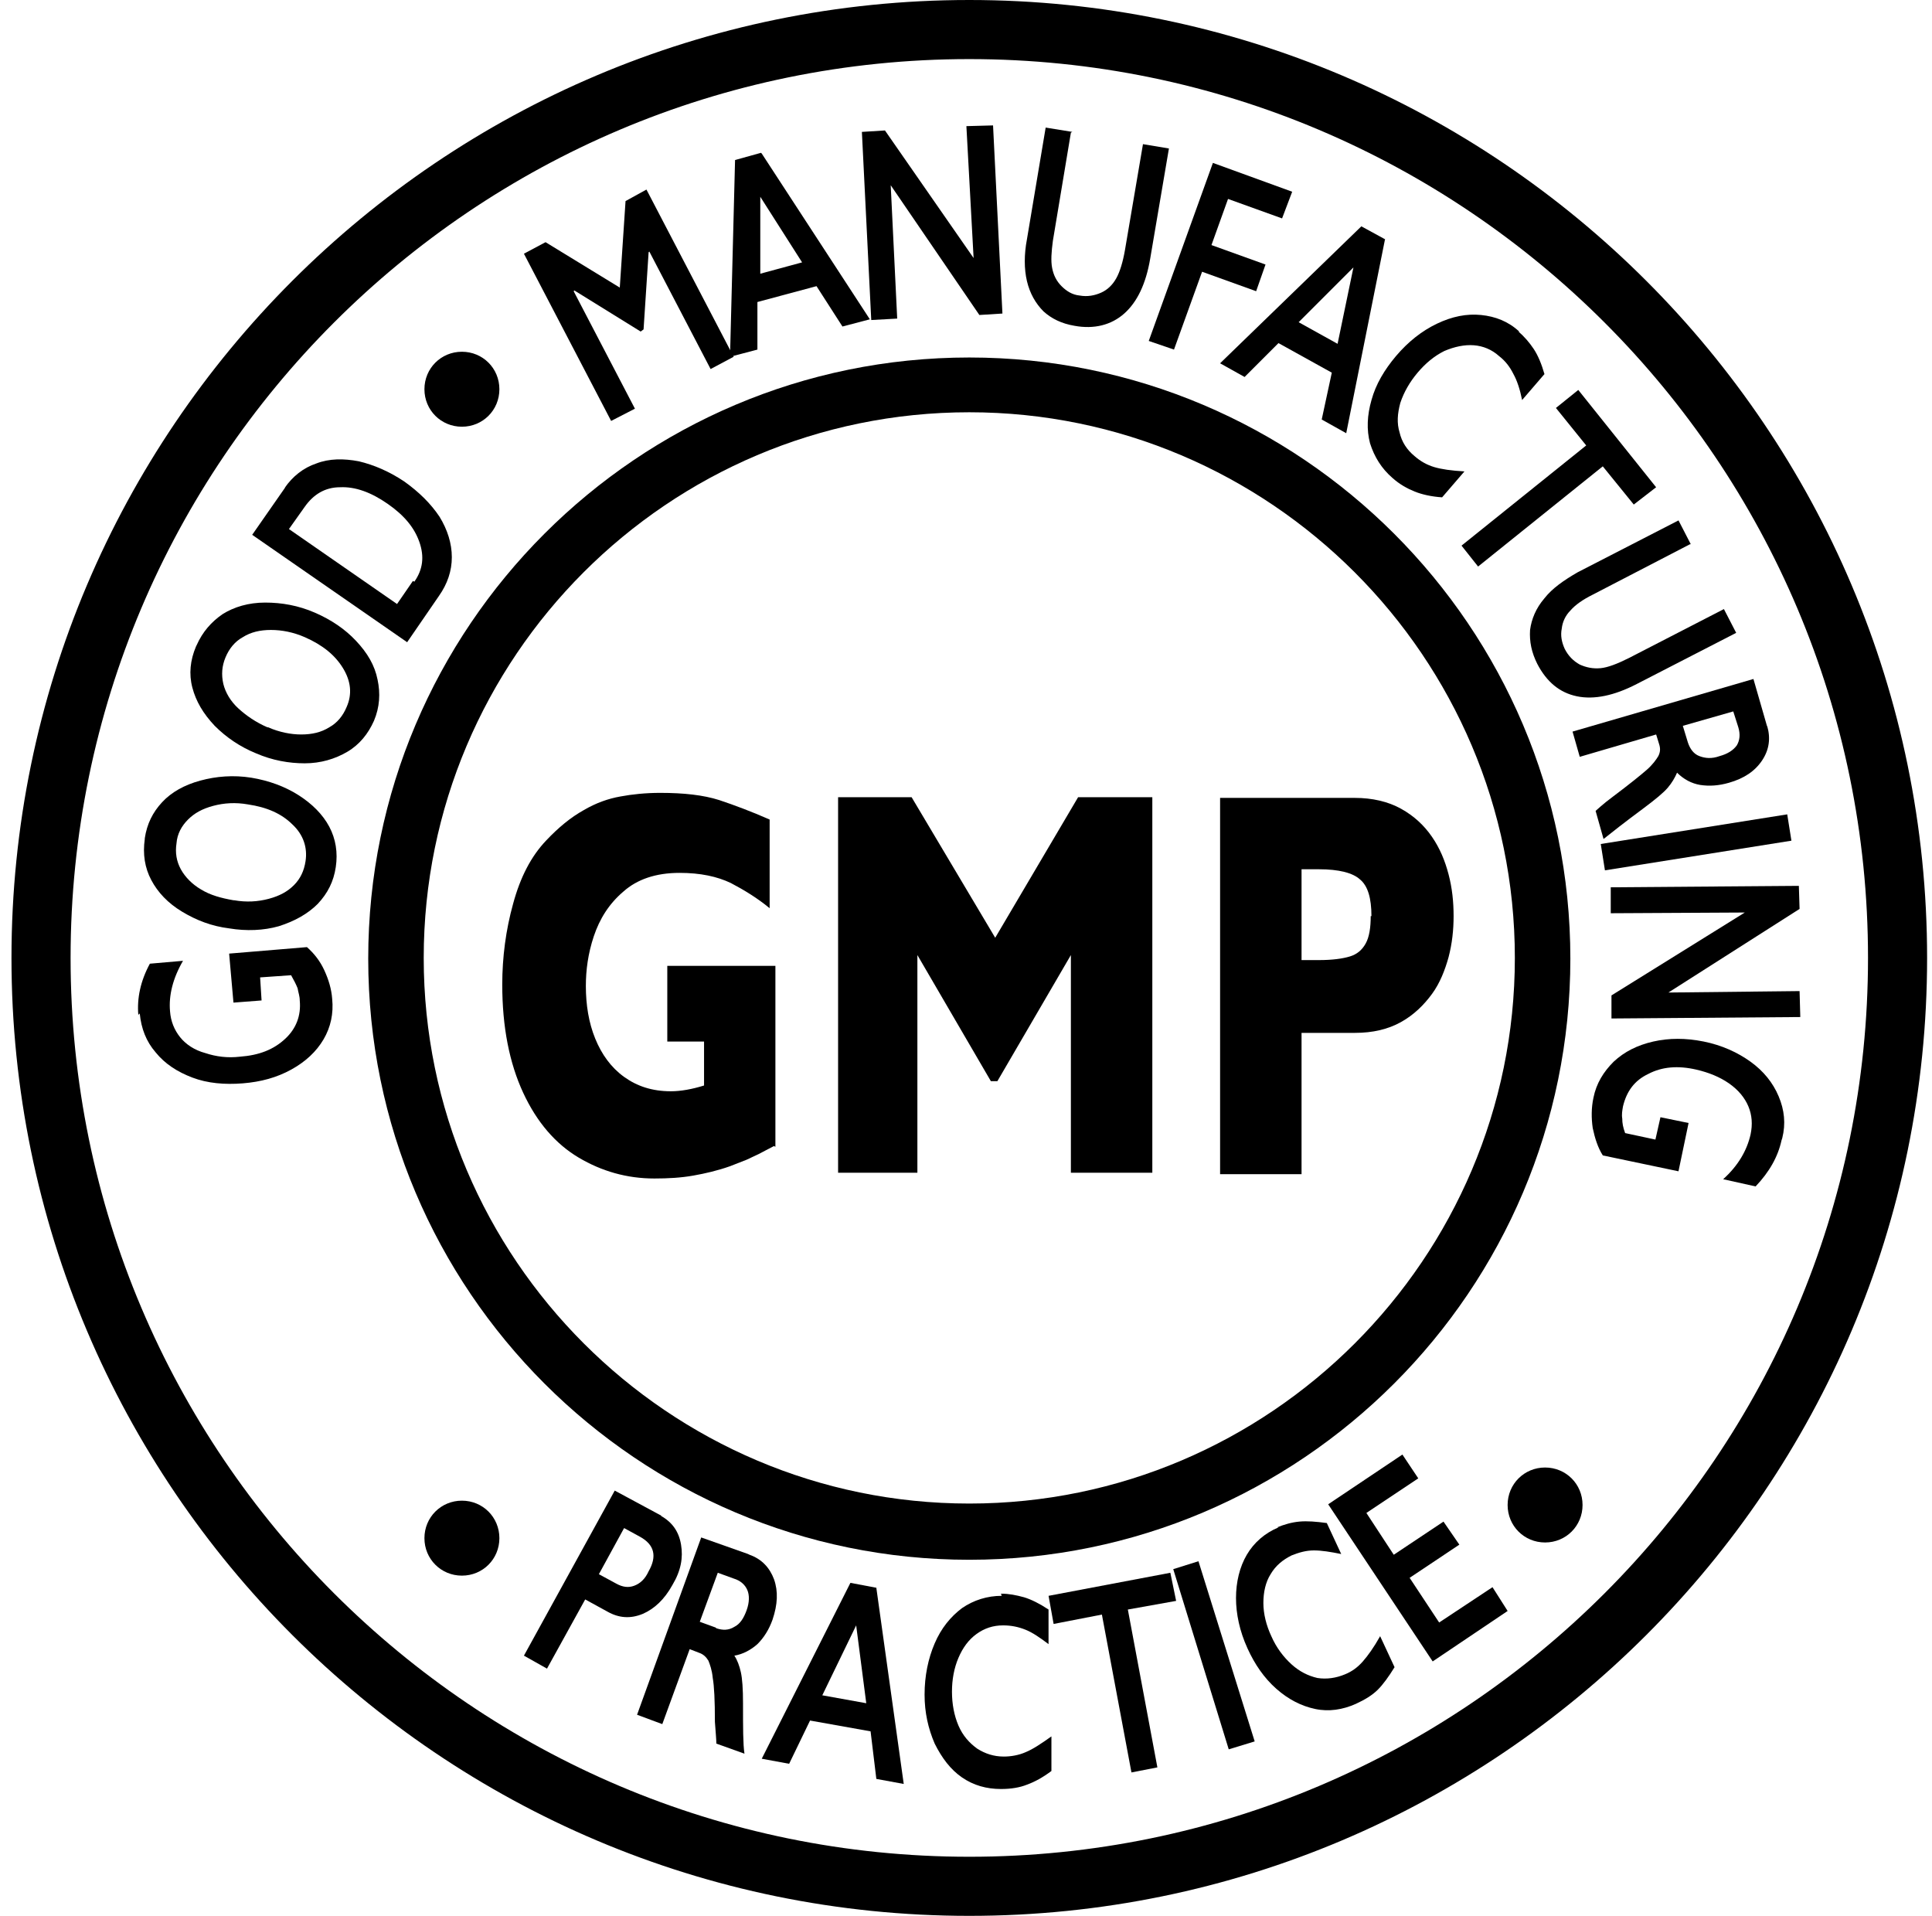 <?xml version="1.0" encoding="UTF-8"?>
<svg xmlns="http://www.w3.org/2000/svg" width="118" height="117" viewBox="0 0 118 117" fill="none">
  <path d="M47.271 69.989C46.919 70.165 46.611 70.341 46.347 70.473C46.083 70.605 45.862 70.693 45.598 70.825C45.378 70.913 45.026 71.045 44.586 71.221C43.838 71.485 43.089 71.662 42.341 71.793C41.593 71.926 40.8 71.97 39.964 71.97C38.291 71.97 36.751 71.529 35.342 70.693C33.934 69.857 32.789 68.536 31.953 66.731C31.116 64.927 30.676 62.726 30.676 60.129C30.676 58.456 30.896 56.783 31.337 55.199C31.777 53.57 32.437 52.294 33.361 51.325C34.11 50.533 34.858 49.916 35.65 49.476C36.399 49.036 37.147 48.772 37.895 48.64C38.599 48.508 39.436 48.42 40.316 48.42C41.769 48.42 42.957 48.552 43.926 48.86C44.85 49.168 45.907 49.564 47.007 50.049V55.463C46.259 54.847 45.466 54.362 44.63 53.922C43.794 53.526 42.781 53.306 41.505 53.306C40.052 53.306 38.908 53.702 38.071 54.45C37.191 55.199 36.619 56.123 36.267 57.179C35.914 58.236 35.782 59.248 35.782 60.217C35.782 61.361 35.958 62.462 36.355 63.43C36.751 64.398 37.323 65.191 38.115 65.763C38.908 66.335 39.832 66.643 40.977 66.643C41.593 66.643 42.297 66.511 43.001 66.291V63.606H40.756V58.984H47.359V70.033L47.271 69.989Z" fill="black"></path>
  <path d="M70.38 71.618H65.406V58.325L60.916 66.028H60.52L56.031 58.325V71.618H51.188V48.685H55.678L60.784 57.268L65.847 48.685H70.38V71.618Z" fill="black"></path>
  <path d="M83.763 55.947C83.763 54.846 83.543 54.098 83.059 53.702C82.619 53.305 81.782 53.085 80.55 53.085H79.494V58.632H80.55C81.386 58.632 82.003 58.544 82.443 58.411C82.883 58.279 83.191 58.015 83.411 57.619C83.631 57.223 83.719 56.651 83.719 55.947M88.781 55.947C88.781 56.783 88.693 57.619 88.473 58.456C88.253 59.248 87.945 60.04 87.461 60.7C86.977 61.361 86.36 61.977 85.568 62.417C84.776 62.857 83.851 63.077 82.751 63.077H79.494V71.705H74.519V48.727H82.751C83.807 48.727 84.776 48.948 85.568 49.388C86.36 49.828 86.977 50.4 87.461 51.105C87.945 51.809 88.253 52.557 88.473 53.394C88.693 54.23 88.781 55.066 88.781 55.947Z" fill="black"></path>
  <path d="M8.448 61.977C8.36 60.965 8.58 59.909 9.153 58.852L11.178 58.676C10.561 59.733 10.297 60.789 10.385 61.758C10.429 62.374 10.649 62.902 11.001 63.342C11.354 63.782 11.882 64.134 12.542 64.311C13.202 64.531 13.907 64.619 14.655 64.531C15.843 64.443 16.724 64.09 17.428 63.43C18.088 62.814 18.396 62.022 18.308 61.097C18.308 60.833 18.22 60.613 18.176 60.349C18.088 60.129 17.956 59.865 17.78 59.556L15.887 59.689L15.976 61.097L14.259 61.229L13.995 58.236L18.749 57.84C19.189 58.236 19.541 58.676 19.805 59.248C20.069 59.821 20.245 60.393 20.289 61.009C20.377 61.889 20.201 62.726 19.761 63.474C19.321 64.222 18.661 64.839 17.78 65.323C16.9 65.807 15.931 66.071 14.831 66.159C13.731 66.247 12.674 66.159 11.75 65.807C10.825 65.455 10.077 64.971 9.505 64.266C8.933 63.606 8.624 62.814 8.536 61.889" fill="black"></path>
  <path d="M14.302 54.978C15.05 55.11 15.754 55.066 16.415 54.89C17.075 54.714 17.559 54.45 17.955 54.054C18.351 53.657 18.572 53.173 18.66 52.601C18.792 51.765 18.527 50.972 17.867 50.356C17.207 49.696 16.326 49.3 15.138 49.124C14.39 48.992 13.685 49.036 13.025 49.212C12.365 49.388 11.881 49.652 11.485 50.048C11.088 50.444 10.824 50.928 10.78 51.501C10.692 52.073 10.78 52.601 11.044 53.085C11.309 53.569 11.749 54.01 12.277 54.318C12.849 54.67 13.509 54.846 14.258 54.978M8.843 51.192C8.976 50.312 9.328 49.608 9.9 48.992C10.472 48.375 11.264 47.935 12.233 47.671C13.201 47.407 14.258 47.319 15.358 47.495C16.415 47.671 17.383 48.023 18.219 48.551C19.056 49.08 19.716 49.74 20.112 50.488C20.508 51.236 20.64 52.073 20.508 52.953C20.376 53.834 20.024 54.538 19.408 55.198C18.792 55.814 17.999 56.255 17.031 56.563C16.106 56.827 15.05 56.871 13.994 56.695C12.937 56.563 12.013 56.211 11.132 55.682C10.252 55.154 9.636 54.494 9.24 53.745C8.843 52.997 8.711 52.161 8.843 51.236" fill="black"></path>
  <path d="M16.371 44.414C17.075 44.722 17.779 44.854 18.396 44.854C19.056 44.854 19.628 44.722 20.112 44.414C20.596 44.15 20.949 43.71 21.169 43.181C21.521 42.389 21.433 41.597 20.949 40.804C20.465 40.012 19.716 39.396 18.616 38.912C17.911 38.604 17.207 38.471 16.547 38.471C15.887 38.471 15.314 38.604 14.83 38.912C14.346 39.176 13.994 39.616 13.774 40.144C13.554 40.672 13.51 41.201 13.642 41.773C13.774 42.301 14.082 42.829 14.566 43.27C15.05 43.71 15.623 44.106 16.327 44.414M12.013 39.396C12.365 38.604 12.893 37.987 13.598 37.503C14.302 37.063 15.182 36.799 16.195 36.799C17.207 36.799 18.22 36.975 19.232 37.415C20.244 37.855 21.081 38.428 21.741 39.132C22.445 39.88 22.886 40.628 23.061 41.509C23.238 42.345 23.194 43.181 22.841 44.018C22.489 44.81 21.961 45.47 21.213 45.911C20.465 46.351 19.584 46.615 18.616 46.615C17.647 46.615 16.635 46.439 15.623 45.999C14.654 45.602 13.818 45.03 13.114 44.326C12.409 43.578 11.969 42.829 11.749 41.993C11.529 41.157 11.617 40.32 11.969 39.484" fill="black"></path>
  <path d="M25.307 35.523C25.835 34.774 25.923 33.982 25.615 33.102C25.307 32.221 24.691 31.473 23.678 30.769C22.666 30.064 21.697 29.712 20.773 29.756C19.849 29.756 19.144 30.197 18.616 30.945L17.648 32.309L24.25 36.887L25.219 35.479L25.307 35.523ZM17.384 29.8C17.868 29.096 18.528 28.568 19.32 28.304C20.113 27.996 20.993 27.996 21.918 28.172C22.842 28.392 23.766 28.788 24.691 29.404C25.615 30.064 26.319 30.769 26.848 31.561C27.332 32.353 27.596 33.19 27.596 34.026C27.596 34.862 27.332 35.655 26.803 36.403L24.867 39.22L15.403 32.661L17.428 29.756L17.384 29.8Z" fill="black"></path>
  <path d="M33.321 14.79L37.854 17.563L38.206 12.28L39.483 11.576L44.809 21.788L43.401 22.537L39.659 15.362L39.615 15.406L39.307 20.116L39.131 20.248L35.081 17.739L35.037 17.783L38.779 24.958L37.326 25.706L32 15.494L33.321 14.79Z" fill="black"></path>
  <path d="M46.392 16.727L48.989 16.023L46.436 12.017V16.771L46.392 16.727ZM46.524 9.376L53.127 19.5L51.454 19.94L49.87 17.475L46.26 18.444V21.349L44.587 21.789L44.895 9.772L46.48 9.332L46.524 9.376Z" fill="black"></path>
  <path d="M54.05 7.967L59.464 15.758L59.024 7.703L60.652 7.659L61.225 19.148L59.816 19.236L54.402 11.313L54.798 19.456L53.213 19.544L52.641 8.055L54.05 7.967Z" fill="black"></path>
  <path d="M65.407 8.099L64.307 14.702C64.219 15.362 64.174 15.934 64.263 16.375C64.351 16.815 64.527 17.167 64.835 17.475C65.143 17.783 65.495 18.003 65.935 18.047C66.419 18.135 66.86 18.047 67.256 17.871C67.652 17.695 67.96 17.387 68.18 16.991C68.4 16.595 68.576 16.022 68.708 15.274L69.809 8.803L71.394 9.068L70.249 15.802C69.985 17.343 69.457 18.443 68.664 19.148C67.872 19.852 66.816 20.116 65.627 19.896C64.835 19.764 64.219 19.456 63.734 19.016C63.25 18.531 62.898 17.915 62.722 17.167C62.546 16.419 62.546 15.538 62.722 14.614L63.866 7.791L65.495 8.055L65.407 8.099Z" fill="black"></path>
  <path d="M78.922 11.709L78.305 13.338L75.004 12.149L73.992 14.966L77.293 16.155L76.721 17.784L73.419 16.595L71.703 21.349L70.162 20.821L74.08 9.948L78.922 11.709Z" fill="black"></path>
  <path d="M79.317 19.677L81.695 20.997L82.663 16.331L79.317 19.677ZM84.6 14.571L82.223 26.456L80.726 25.619L81.342 22.758L78.085 20.953L76.016 23.022L74.519 22.186L83.147 13.822L84.6 14.615V14.571Z" fill="black"></path>
  <path d="M92.745 20.248C93.097 20.556 93.406 20.909 93.67 21.305C93.934 21.701 94.154 22.229 94.33 22.845L92.965 24.43C92.833 23.77 92.657 23.241 92.437 22.845C92.217 22.405 91.953 22.053 91.557 21.745C91.117 21.349 90.588 21.129 90.016 21.085C89.444 21.041 88.828 21.173 88.211 21.437C87.595 21.745 87.067 22.185 86.583 22.757C86.099 23.33 85.746 23.946 85.526 24.606C85.35 25.266 85.306 25.839 85.482 26.411C85.614 26.983 85.922 27.467 86.407 27.863C86.759 28.172 87.155 28.392 87.595 28.524C88.035 28.656 88.652 28.744 89.444 28.788L88.079 30.372C87.419 30.328 86.847 30.196 86.407 30.02C85.966 29.844 85.482 29.58 85.042 29.184C84.382 28.612 83.942 27.907 83.677 27.071C83.457 26.235 83.501 25.354 83.766 24.43C84.03 23.462 84.558 22.581 85.262 21.745C86.01 20.864 86.847 20.204 87.771 19.764C88.696 19.324 89.576 19.148 90.456 19.236C91.337 19.324 92.129 19.632 92.789 20.248" fill="black"></path>
  <path d="M101.15 29.756L99.785 30.812L97.892 28.479L90.277 34.598L89.265 33.321L96.88 27.203L95.031 24.914L96.396 23.814L101.15 29.756Z" fill="black"></path>
  <path d="M103.223 33.234L97.28 36.315C96.664 36.623 96.224 36.931 95.916 37.283C95.607 37.592 95.431 37.988 95.387 38.384C95.299 38.824 95.387 39.22 95.563 39.617C95.784 40.057 96.092 40.365 96.488 40.585C96.884 40.761 97.28 40.849 97.764 40.805C98.204 40.761 98.777 40.541 99.481 40.189L105.291 37.196L106.04 38.648L99.965 41.773C98.601 42.478 97.368 42.742 96.312 42.522C95.255 42.302 94.463 41.641 93.891 40.541C93.539 39.837 93.406 39.176 93.451 38.472C93.539 37.812 93.803 37.151 94.331 36.535C94.815 35.919 95.519 35.435 96.356 34.95L102.518 31.781L103.267 33.234H103.223Z" fill="black"></path>
  <path d="M103.089 45.338C103.221 45.735 103.441 46.043 103.793 46.175C104.145 46.307 104.541 46.351 105.026 46.175C105.51 46.043 105.862 45.823 106.082 45.514C106.258 45.206 106.302 44.854 106.17 44.414L105.862 43.446L102.781 44.326L103.089 45.338ZM107.931 44.326C108.151 45.074 108.063 45.779 107.623 46.439C107.182 47.099 106.522 47.539 105.598 47.803C104.982 47.98 104.409 48.023 103.837 47.935C103.309 47.847 102.825 47.583 102.429 47.187C102.296 47.495 102.12 47.803 101.856 48.112C101.592 48.42 101.108 48.816 100.404 49.344C99.215 50.224 98.379 50.885 97.939 51.237L97.454 49.52C97.454 49.52 97.983 49.036 98.467 48.684C99.523 47.892 100.228 47.319 100.58 47.011C100.932 46.703 101.152 46.395 101.284 46.175C101.416 45.911 101.416 45.691 101.328 45.426L101.152 44.854L96.486 46.219L96.046 44.678L107.094 41.465L107.931 44.37V44.326Z" fill="black"></path>
  <path d="M109.158 49.732L97.769 51.542L98.024 53.151L109.414 51.34L109.158 49.732Z" fill="black"></path>
  <path d="M109.912 55.507L101.901 60.613L109.912 60.525L109.956 62.11L98.423 62.198V60.789L106.567 55.727L98.379 55.771V54.187L109.868 54.099L109.912 55.507Z" fill="black"></path>
  <path d="M108.81 69.637C108.59 70.649 108.062 71.574 107.226 72.454L105.245 72.014C106.169 71.178 106.698 70.253 106.918 69.285C107.05 68.668 107.006 68.096 106.786 67.568C106.565 67.04 106.169 66.556 105.597 66.159C105.025 65.763 104.365 65.499 103.616 65.323C102.472 65.059 101.503 65.147 100.667 65.587C99.831 65.983 99.347 66.644 99.126 67.568C99.082 67.832 99.038 68.052 99.082 68.316C99.082 68.581 99.126 68.845 99.258 69.197L101.107 69.593L101.415 68.228L103.132 68.581L102.516 71.53L97.894 70.561C97.586 70.077 97.41 69.505 97.278 68.889C97.19 68.272 97.19 67.656 97.322 67.04C97.498 66.159 97.938 65.455 98.554 64.839C99.214 64.223 100.007 63.827 100.975 63.606C101.944 63.386 102.956 63.386 104.056 63.606C105.157 63.827 106.125 64.267 106.918 64.839C107.71 65.411 108.282 66.115 108.634 66.952C108.986 67.788 109.075 68.624 108.854 69.505" fill="black"></path>
  <path d="M37.634 96.708C38.031 96.928 38.383 96.972 38.735 96.84C39.087 96.708 39.395 96.444 39.615 95.959C40.143 95.035 39.967 94.331 39.087 93.847L38.118 93.318L36.578 96.135L37.634 96.708ZM40.363 92.57C41.068 92.966 41.464 93.538 41.596 94.331C41.728 95.123 41.596 95.915 41.068 96.796C40.584 97.676 39.967 98.248 39.263 98.556C38.515 98.865 37.81 98.82 37.106 98.424L35.742 97.676L33.409 101.902L32 101.109L37.546 91.029L40.407 92.57H40.363Z" fill="black"></path>
  <path d="M43.752 99.437C44.148 99.569 44.5 99.569 44.853 99.349C45.205 99.173 45.425 98.821 45.601 98.337C45.777 97.852 45.777 97.412 45.645 97.104C45.513 96.796 45.249 96.532 44.809 96.4L43.84 96.047L42.74 99.041L43.708 99.393L43.752 99.437ZM45.777 94.947C46.525 95.211 47.01 95.739 47.274 96.444C47.538 97.192 47.494 97.984 47.185 98.909C46.965 99.525 46.657 100.009 46.261 100.405C45.865 100.757 45.381 101.022 44.853 101.11C45.029 101.374 45.161 101.726 45.249 102.122C45.337 102.518 45.381 103.134 45.381 104.015C45.381 105.511 45.381 106.524 45.469 107.096L43.752 106.48C43.752 106.216 43.708 105.776 43.664 105.159C43.664 103.839 43.62 102.958 43.532 102.474C43.488 101.99 43.356 101.638 43.268 101.418C43.136 101.198 42.96 101.022 42.696 100.934L42.123 100.713L40.451 105.291L38.91 104.719L42.828 93.891L45.689 94.903L45.777 94.947Z" fill="black"></path>
  <path d="M50.223 103.531L52.908 104.015L52.292 99.261L50.223 103.531ZM53.524 96.972L55.197 108.945L53.524 108.637L53.172 105.732L49.475 105.072L48.198 107.713L46.525 107.404L51.94 96.664L53.568 96.972H53.524Z" fill="black"></path>
  <path d="M61.136 97.324C61.62 97.324 62.06 97.412 62.545 97.544C62.985 97.676 63.513 97.941 64.041 98.293V100.405C63.513 100.009 63.073 99.701 62.633 99.525C62.193 99.349 61.752 99.261 61.268 99.261C60.652 99.261 60.124 99.437 59.639 99.789C59.155 100.141 58.803 100.626 58.539 101.242C58.275 101.858 58.143 102.562 58.143 103.311C58.143 104.059 58.275 104.763 58.539 105.38C58.803 105.996 59.199 106.436 59.684 106.788C60.168 107.096 60.696 107.272 61.312 107.272C61.752 107.272 62.237 107.184 62.633 107.008C63.073 106.832 63.601 106.48 64.217 106.04V108.153C63.689 108.549 63.205 108.813 62.721 108.989C62.281 109.165 61.752 109.253 61.136 109.253C60.256 109.253 59.464 109.033 58.759 108.549C58.055 108.065 57.527 107.36 57.087 106.48C56.69 105.556 56.47 104.587 56.47 103.487C56.47 102.342 56.69 101.286 57.087 100.361C57.483 99.437 58.055 98.733 58.759 98.205C59.464 97.72 60.3 97.456 61.18 97.456" fill="black"></path>
  <path d="M71.481 96.048L71.834 97.765L68.885 98.293L70.689 107.933L69.105 108.241L67.3 98.601L64.351 99.173L64.043 97.456L71.481 96.048Z" fill="black"></path>
  <path d="M73.198 95.343L76.632 106.347L75.047 106.831L71.658 95.827L73.198 95.343Z" fill="black"></path>
  <path d="M78 93.275C78.44 93.099 78.88 92.967 79.364 92.922C79.849 92.879 80.377 92.922 81.037 93.011L81.917 94.903C81.257 94.771 80.729 94.683 80.245 94.683C79.76 94.683 79.32 94.815 78.88 94.991C78.352 95.255 77.912 95.608 77.604 96.136C77.296 96.62 77.163 97.236 77.163 97.897C77.163 98.557 77.34 99.261 77.648 99.921C77.956 100.626 78.396 101.198 78.88 101.638C79.364 102.078 79.893 102.342 80.465 102.474C81.037 102.563 81.609 102.474 82.138 102.254C82.578 102.078 82.93 101.814 83.238 101.462C83.546 101.11 83.898 100.626 84.294 99.921L85.175 101.814C84.823 102.386 84.47 102.871 84.162 103.179C83.81 103.531 83.37 103.795 82.798 104.059C82.005 104.411 81.169 104.543 80.333 104.367C79.496 104.191 78.704 103.795 77.956 103.135C77.207 102.474 76.635 101.638 76.195 100.67C75.711 99.613 75.491 98.557 75.491 97.588C75.491 96.62 75.711 95.696 76.151 94.947C76.591 94.199 77.251 93.627 78.088 93.275" fill="black"></path>
  <path d="M85.654 88.829L86.623 90.282L83.454 92.395L85.126 94.948L88.163 92.923L89.132 94.331L86.095 96.356L87.899 99.085L91.157 96.928L92.081 98.381L87.503 101.462L81.121 91.866L85.654 88.829Z" fill="black"></path>
  <path d="M30.501 93.934C30.501 95.211 29.489 96.223 28.212 96.223C26.936 96.223 25.923 95.211 25.923 93.934C25.923 92.658 26.936 91.645 28.212 91.645C29.489 91.645 30.501 92.658 30.501 93.934Z" fill="black"></path>
  <path d="M96.657 91.909C96.657 93.186 95.645 94.198 94.368 94.198C93.092 94.198 92.08 93.186 92.08 91.909C92.08 90.632 93.092 89.62 94.368 89.62C95.645 89.62 96.657 90.632 96.657 91.909Z" fill="black"></path>
  <path d="M30.501 23.77C30.501 25.047 29.489 26.059 28.212 26.059C26.936 26.059 25.923 25.047 25.923 23.77C25.923 22.494 26.936 21.481 28.212 21.481C29.489 21.481 30.501 22.494 30.501 23.77Z" fill="black"></path>
  <path d="M59.201 95.254C38.953 95.254 22.49 78.791 22.49 58.543C22.49 38.295 38.953 21.832 59.201 21.832C79.449 21.832 95.912 38.295 95.912 58.543C95.912 78.791 79.449 95.254 59.201 95.254ZM59.201 25.177C40.801 25.177 25.879 40.144 25.879 58.499C25.879 76.855 40.845 91.821 59.201 91.821C77.556 91.821 92.522 76.855 92.522 58.499C92.522 40.144 77.556 25.177 59.201 25.177Z" fill="black"></path>
  <path d="M59.201 117C26.936 117 0.701 90.765 0.701 58.5C0.701 26.235 26.936 0 59.201 0C91.466 0 117.701 26.235 117.701 58.5C117.701 90.765 91.466 117 59.201 117ZM59.201 3.609C28.917 3.609 4.311 28.216 4.311 58.5C4.311 88.784 28.917 113.391 59.201 113.391C89.486 113.391 114.092 88.784 114.092 58.5C114.092 28.216 89.486 3.609 59.201 3.609Z" fill="black"></path>
</svg>
